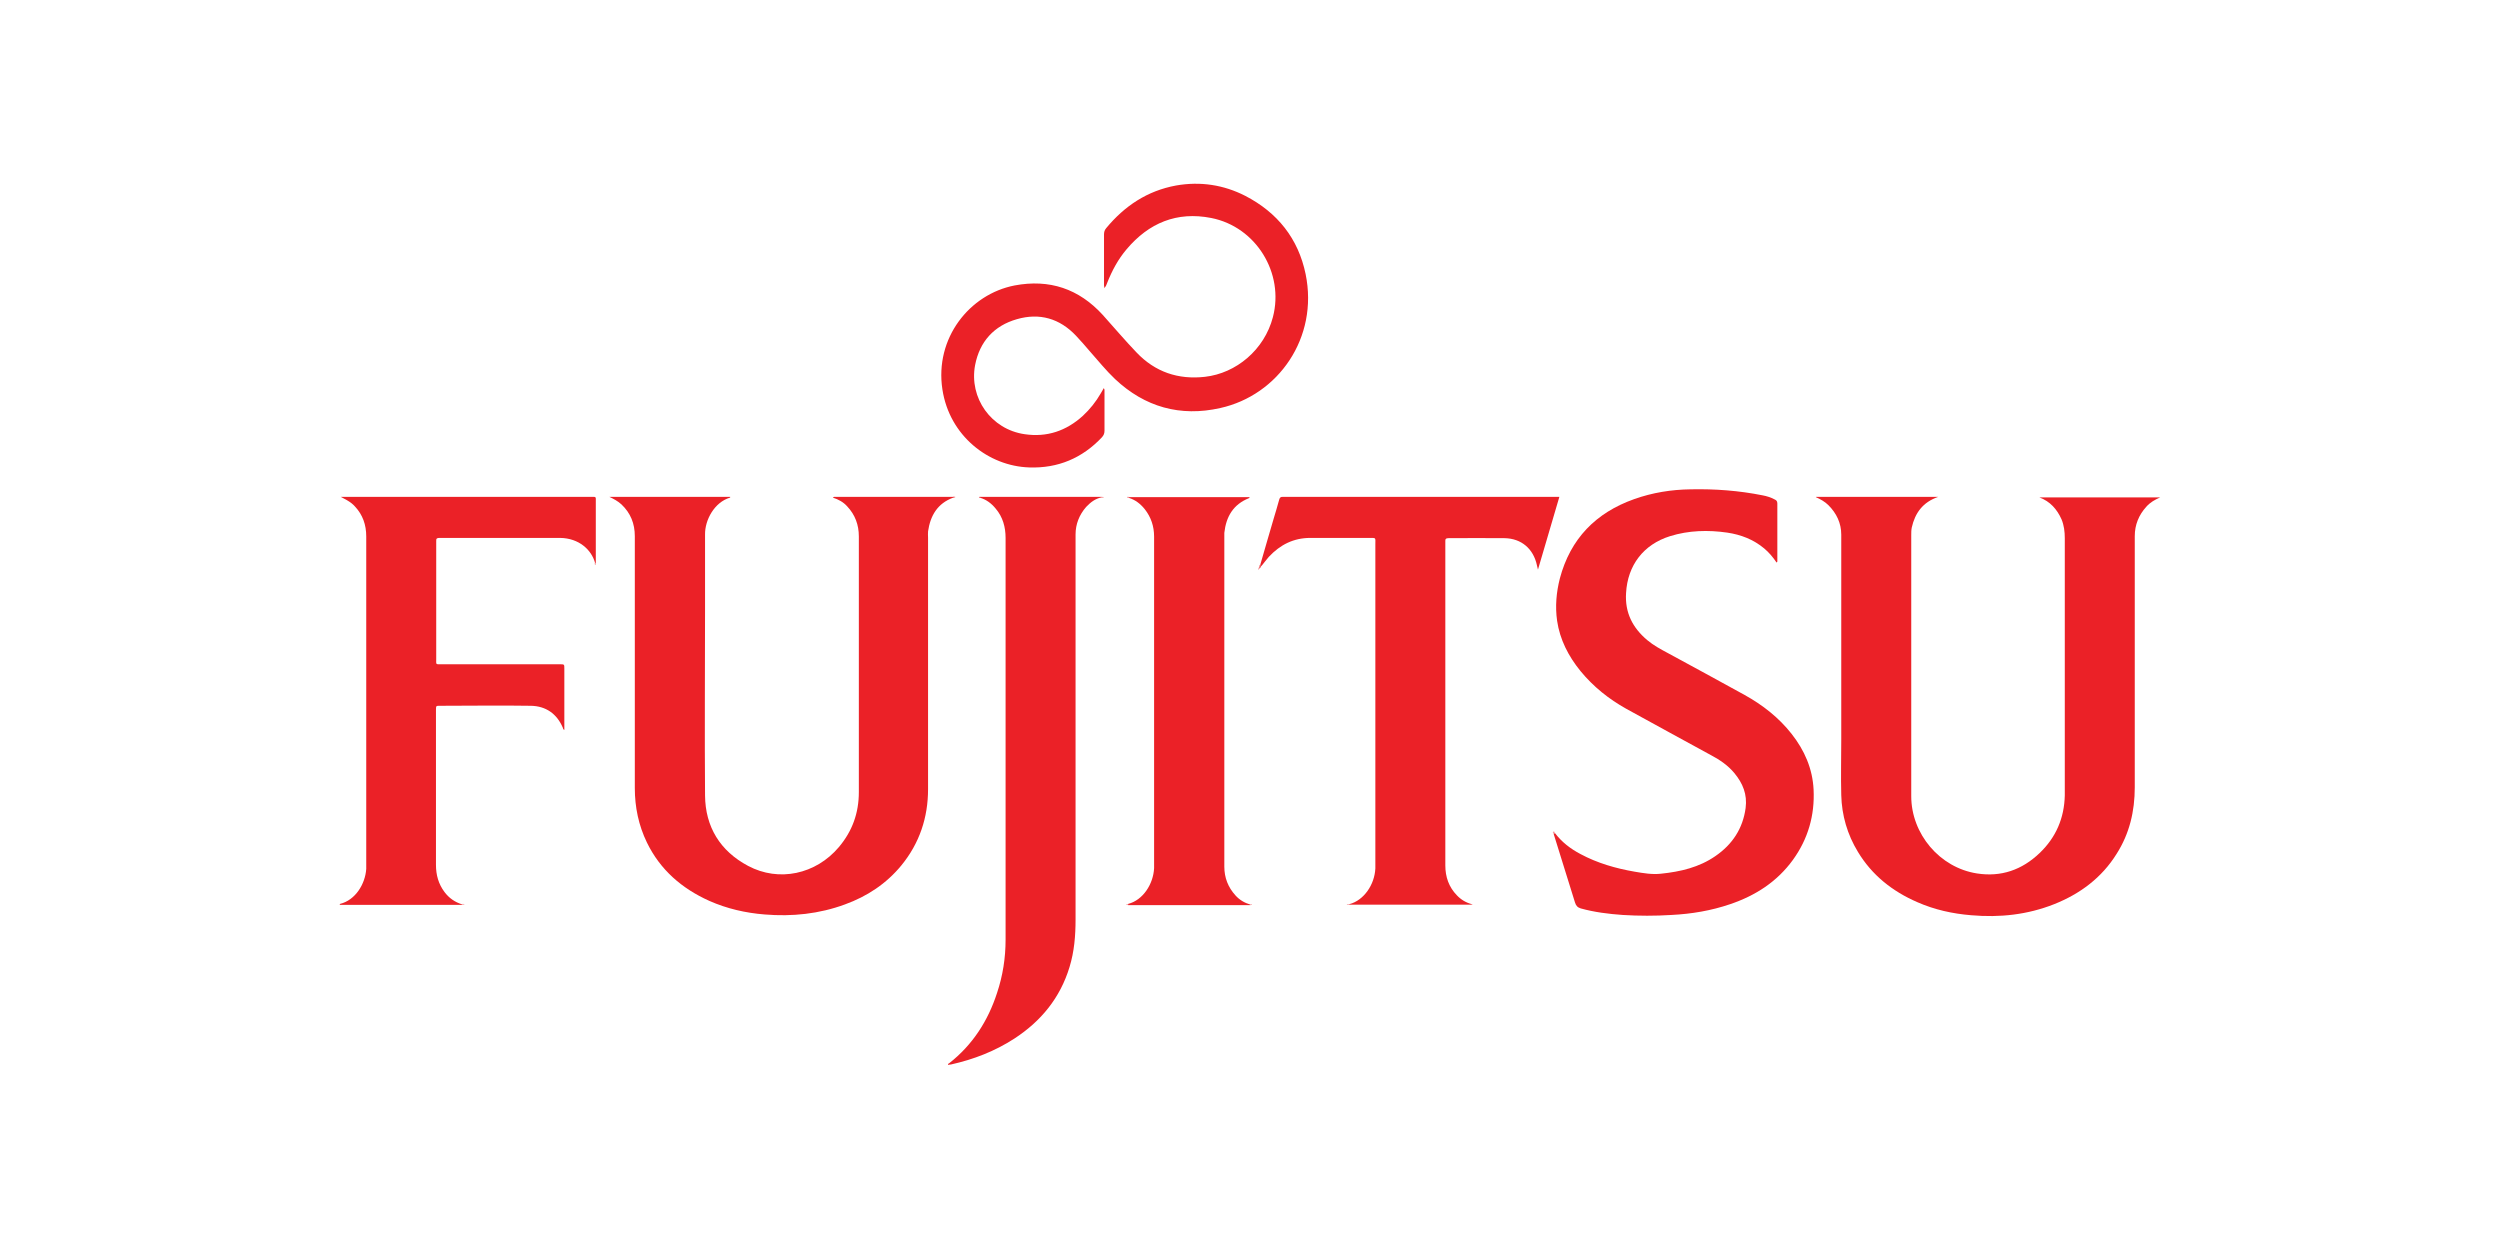 <?xml version="1.0" encoding="UTF-8"?>
<svg id="Layer_2" data-name="Layer 2" xmlns="http://www.w3.org/2000/svg" viewBox="0 0 99.32 49.62">
  <defs>
    <style>
      .cls-1 {
        fill: #f3797e;
      }

      .cls-2 {
        fill: #f37b80;
      }

      .cls-3 {
        fill: #f05156;
      }

      .cls-4 {
        fill: #f48287;
      }

      .cls-5 {
        fill: #fff;
      }

      .cls-6 {
        fill: #eb2127;
      }

      .cls-7 {
        fill: #f3787d;
      }

      .cls-8 {
        fill: #f5979c;
      }

      .cls-9 {
        fill: #f6999d;
      }

      .cls-10 {
        fill: #f7a2a5;
      }

      .cls-11 {
        fill: #f37f83;
      }

      .cls-12 {
        fill: #f37c80;
      }
    </style>
  </defs>
  <g id="Layer_1-2" data-name="Layer 1">
    <g>
      <rect class="cls-5" width="99.32" height="49.62"/>
      <g>
        <path class="cls-6" d="M72.15,19.74h4.85c-.61.21-.92.64-1.05,1.22-.02.1-.02.2-.02.31,0,3.45,0,6.91,0,10.36,0,1.5,1.13,2.84,2.61,3.07.96.15,1.79-.14,2.49-.81.65-.62.98-1.39,1-2.29,0-.06,0-.12,0-.17,0-3.35,0-6.7,0-10.05,0-.26-.03-.51-.13-.75-.18-.4-.45-.71-.88-.87h4.8c-.21.09-.4.2-.55.37-.3.33-.46.72-.46,1.17,0,1.6,0,3.19,0,4.79,0,1.73,0,3.46,0,5.19,0,.95-.21,1.84-.72,2.64-.59.95-1.45,1.59-2.48,2-1.06.42-2.16.54-3.3.44-.74-.06-1.46-.22-2.14-.52-.99-.43-1.8-1.07-2.36-2-.42-.69-.64-1.45-.66-2.25-.02-.74,0-1.48,0-2.22,0-2.23,0-4.45,0-6.68,0-.48,0-.96,0-1.45,0-.46-.19-.85-.51-1.17-.14-.14-.32-.24-.5-.32Z"/>
        <path class="cls-6" d="M37.87,19.77c-.63.23-.91.72-1,1.34-.01.08,0,.17,0,.25,0,3.33,0,6.66,0,9.99,0,1.13-.34,2.15-1.06,3.03-.6.73-1.36,1.23-2.24,1.55-1.03.38-2.1.49-3.19.4-.76-.06-1.5-.23-2.2-.54-1.09-.49-1.95-1.23-2.48-2.32-.33-.68-.48-1.41-.48-2.16,0-3.34,0-6.68,0-10.01,0-.5-.17-.92-.53-1.26-.14-.13-.31-.22-.48-.3h4.8s0,.03-.01.03c-.61.18-1,.88-.99,1.47,0,.98,0,1.95,0,2.93,0,2.48-.02,4.95,0,7.43.01,1.25.6,2.21,1.71,2.8,1.22.65,2.69.34,3.61-.75.53-.63.79-1.35.79-2.18,0-2.15,0-4.3,0-6.44,0-1.24,0-2.48,0-3.72,0-.46-.15-.86-.46-1.19-.15-.17-.35-.28-.57-.35.03-.04.06-.03.09-.03,1.54,0,3.09,0,4.63,0,.03,0,.05,0,.08,0,.01,0,.02.02.01.02,0,0,0,.01-.01.01Z"/>
        <path class="cls-6" d="M61.77,33.09c.27.36.62.63,1.02.84.67.36,1.4.57,2.15.7.35.06.7.12,1.05.08.77-.08,1.51-.25,2.16-.7.67-.46,1.09-1.09,1.2-1.91.07-.54-.11-.98-.45-1.39-.25-.3-.57-.52-.91-.7-1.13-.62-2.26-1.23-3.38-1.85-.7-.39-1.31-.88-1.82-1.5-.48-.59-.82-1.25-.93-2-.08-.57-.03-1.13.11-1.68.42-1.58,1.43-2.61,2.95-3.15.73-.26,1.48-.38,2.25-.39.96-.02,1.91.05,2.86.24.16.03.32.08.47.16.07.03.11.07.11.16,0,.77,0,1.54,0,2.31,0,0-.01.02-.03.04-.14-.21-.3-.4-.49-.56-.43-.36-.93-.55-1.47-.63-.76-.11-1.53-.09-2.27.14-1.06.33-1.69,1.16-1.75,2.26-.05.78.26,1.38.84,1.87.25.21.53.36.81.51,1.02.55,2.04,1.11,3.06,1.67.72.4,1.36.9,1.87,1.55.51.65.83,1.38.87,2.21.05,1.02-.22,1.96-.82,2.79-.63.87-1.49,1.42-2.49,1.76-.76.26-1.54.39-2.34.43-.64.04-1.29.04-1.93,0-.57-.04-1.13-.11-1.67-.26-.13-.04-.19-.11-.23-.24-.28-.9-.56-1.8-.84-2.7-.01-.04,0-.05.04-.04Z"/>
        <path class="cls-6" d="M13.51,35.91c.61-.15,1-.79,1.04-1.39,0-.05,0-.1,0-.15,0-4.35,0-8.71,0-13.06,0-.46-.14-.86-.45-1.19-.08-.09-.17-.16-.27-.22-.09-.06-.19-.1-.29-.16.06,0,.12,0,.18,0,3.24,0,6.48,0,9.73,0,.25,0,.22-.03.22.21,0,.74,0,1.48,0,2.22,0,.06,0,.13,0,.19-.01.02-.02.02-.03,0-.14-.51-.63-.98-1.39-.99-.27,0-.54,0-.81,0-1.28,0-2.56,0-3.84,0-.05,0-.09,0-.14,0-.09,0-.14.02-.13.12,0,.03,0,.06,0,.1,0,1.53,0,3.06,0,4.59,0,.23-.03.21.2.21,1.53,0,3.06,0,4.59,0,.04,0,.08,0,.12,0,.18,0,.18,0,.18.17,0,.25,0,.5,0,.75,0,.53,0,1.05,0,1.58,0,.04,0,.07,0,.11-.05-.02-.05-.06-.06-.09-.24-.56-.68-.86-1.27-.87-1.21-.02-2.42,0-3.63,0-.13,0-.14,0-.14.16,0,1.05,0,2.1,0,3.15,0,1,0,2.01,0,3.01,0,.4.1.76.34,1.08.18.24.41.4.7.49.02,0,.02.01.02.02,0,0-.01,0-.02,0-.67,0-1.34,0-2,0-.95,0-1.9,0-2.85,0-.02,0-.02-.01-.02-.02,0,0,.01,0,.02,0Z"/>
        <path class="cls-6" d="M50.07,22.43c.17-.6.35-1.2.52-1.79.08-.27.16-.53.23-.79.02-.08.06-.12.15-.11.04,0,.08,0,.12,0,3.54,0,7.08,0,10.62,0h.24c-.28.96-.56,1.9-.85,2.89-.02-.08-.03-.13-.04-.17-.14-.66-.62-1.07-1.29-1.08-.74-.01-1.48,0-2.22,0-.1,0-.14.03-.13.13,0,.03,0,.06,0,.1,0,4.26,0,8.52,0,12.77,0,.46.14.86.46,1.19.16.17.36.29.59.35,0,0,0,.02,0,.02-.28,0-.55,0-.83,0-1.27,0-2.54,0-3.82,0-.07,0-.14,0-.21,0-.02,0-.02-.01-.02-.02,0,0,.01,0,.02,0,.57-.15,1-.77,1.03-1.42,0-.05,0-.1,0-.15,0-4.24,0-8.48,0-12.73,0-.27.04-.25-.25-.25-.78,0-1.56,0-2.33,0-.67,0-1.2.27-1.65.75-.1.11-.19.24-.29.36-.04,0-.06,0-.04-.04Z"/>
        <path class="cls-6" d="M38.95,19.74c.06,0,.13,0,.19,0,1.48,0,2.96,0,4.44,0,.06,0,.13,0,.19,0,.01,0,.02.02.01.02,0,0-.01,0-.02,0-.25.05-.44.2-.61.38-.27.31-.42.68-.42,1.09,0,1.55,0,3.1,0,4.65,0,1.36,0,2.73,0,4.09,0,1.35,0,2.7,0,4.05,0,.84,0,1.67,0,2.51,0,.64-.05,1.27-.24,1.89-.37,1.22-1.13,2.15-2.19,2.84-.77.5-1.62.83-2.52,1.03-.04,0-.08.01-.11.02-.02-.05.02-.06.04-.07.93-.73,1.54-1.68,1.9-2.79.23-.69.34-1.39.34-2.12,0-5.32,0-10.64,0-15.96,0-.43-.11-.83-.39-1.16-.17-.21-.38-.37-.64-.44-.01,0-.02-.01-.02-.02,0,0,0-.01.01-.01Z"/>
        <path class="cls-6" d="M43.88,11.45s-.02-.08-.02-.12c0-.67,0-1.34,0-2.01,0-.1.02-.18.09-.26.73-.88,1.63-1.48,2.77-1.69.96-.17,1.89-.03,2.75.41,1.28.66,2.11,1.7,2.4,3.11.52,2.53-1.09,4.81-3.39,5.32-1.59.36-3-.04-4.18-1.15-.36-.34-.67-.73-1-1.1-.18-.21-.36-.42-.55-.62-.65-.69-1.45-.92-2.35-.66-.91.26-1.48.89-1.66,1.82-.25,1.31.64,2.56,1.97,2.75.88.13,1.65-.13,2.31-.73.28-.26.52-.56.71-.89.04-.07.08-.13.12-.21.04.05.03.09.03.13,0,.52,0,1.04,0,1.56,0,.11-.03.18-.1.26-.78.83-1.75,1.24-2.89,1.2-1.61-.05-3.17-1.25-3.45-3.1-.31-2.03,1.07-3.78,2.87-4.13,1.38-.26,2.55.13,3.5,1.17.45.5.88,1.01,1.34,1.49.74.78,1.66,1.09,2.72.97,1.24-.14,2.36-1.07,2.7-2.37.46-1.75-.67-3.59-2.45-3.94-1.37-.27-2.48.2-3.36,1.24-.34.4-.58.85-.77,1.33-.03.06-.04.13-.09.18Z"/>
        <path class="cls-6" d="M44.82,35.91c.59-.15,1-.79,1.03-1.42,0-.05,0-.1,0-.15,0-4.34,0-8.68,0-13.02,0-.41-.12-.77-.37-1.09-.17-.21-.37-.37-.63-.45-.01,0-.02-.01-.01-.02,0,0,0-.01.01-.01.95,0,1.9,0,2.86,0,.64,0,1.29,0,1.93,0,0,.03,0,.03-.02.04-.63.25-.91.74-.98,1.38,0,.04,0,.08,0,.12,0,4.38,0,8.76,0,13.14,0,.44.15.82.44,1.14.16.18.36.3.6.37,0,0,0,.02,0,.02-.28,0-.55,0-.83,0-1.27,0-2.54,0-3.82,0-.07,0-.14,0-.21,0-.02,0-.02-.01-.02-.02,0,0,.01,0,.02,0Z"/>
        <path class="cls-3" d="M50.07,22.43s.03.03.04.04c-.01.05-.03.09-.08.12-.02-.01-.02-.03,0-.05,0-.04,0-.08.04-.12Z"/>
        <path class="cls-9" d="M61.77,33.09s-.03.02-.04.04c-.03-.03-.06-.07-.02-.09.04-.03.05.02.06.05Z"/>
        <path class="cls-1" d="M37.87,19.77s0-.02,0-.04c.03,0,.08,0,.08.01,0,.05-.05.02-.08.02Z"/>
        <path class="cls-10" d="M43.77,19.77s0-.02,0-.03c.03,0,.06-.01.09.02-.03.02-.06.02-.09.02Z"/>
        <path class="cls-2" d="M44.86,19.74s0,.02,0,.03c-.03,0-.08.02-.08-.02,0-.02.05-.02.08,0Z"/>
        <path class="cls-7" d="M23.63,22.36s.02,0,.03,0c.01.03.01.06-.01.09-.03-.03-.02-.06-.02-.09Z"/>
        <path class="cls-8" d="M50.02,22.55s0,.03,0,.05c0,.02,0,.04-.02.04,0,0-.01-.02-.01-.03,0-.03,0-.05.03-.07Z"/>
        <path class="cls-11" d="M18.37,35.94s0-.02,0-.03c.03,0,.06,0,.09.01-.03.02-.06.02-.09.01Z"/>
        <path class="cls-11" d="M44.82,35.91s0,.02,0,.03c-.03,0-.06,0-.09-.01.03-.02.06-.02.09-.01Z"/>
        <path class="cls-11" d="M53.59,35.91s0,.02,0,.03c-.03,0-.06,0-.09-.01.03-.02.06-.02.09-.01Z"/>
        <path class="cls-12" d="M38.95,19.74s0,.02,0,.03c-.02,0-.06,0-.06-.01,0-.02.04-.02.06-.02Z"/>
        <path class="cls-4" d="M49.68,35.94s0-.02,0-.02c.02,0,.06,0,.06.01,0,.02-.04.02-.06.01Z"/>
        <path class="cls-4" d="M58.44,35.94s0-.02,0-.02c.02,0,.06,0,.06.01,0,.02-.04.02-.06.01Z"/>
      </g>
    </g>
  </g>
</svg>